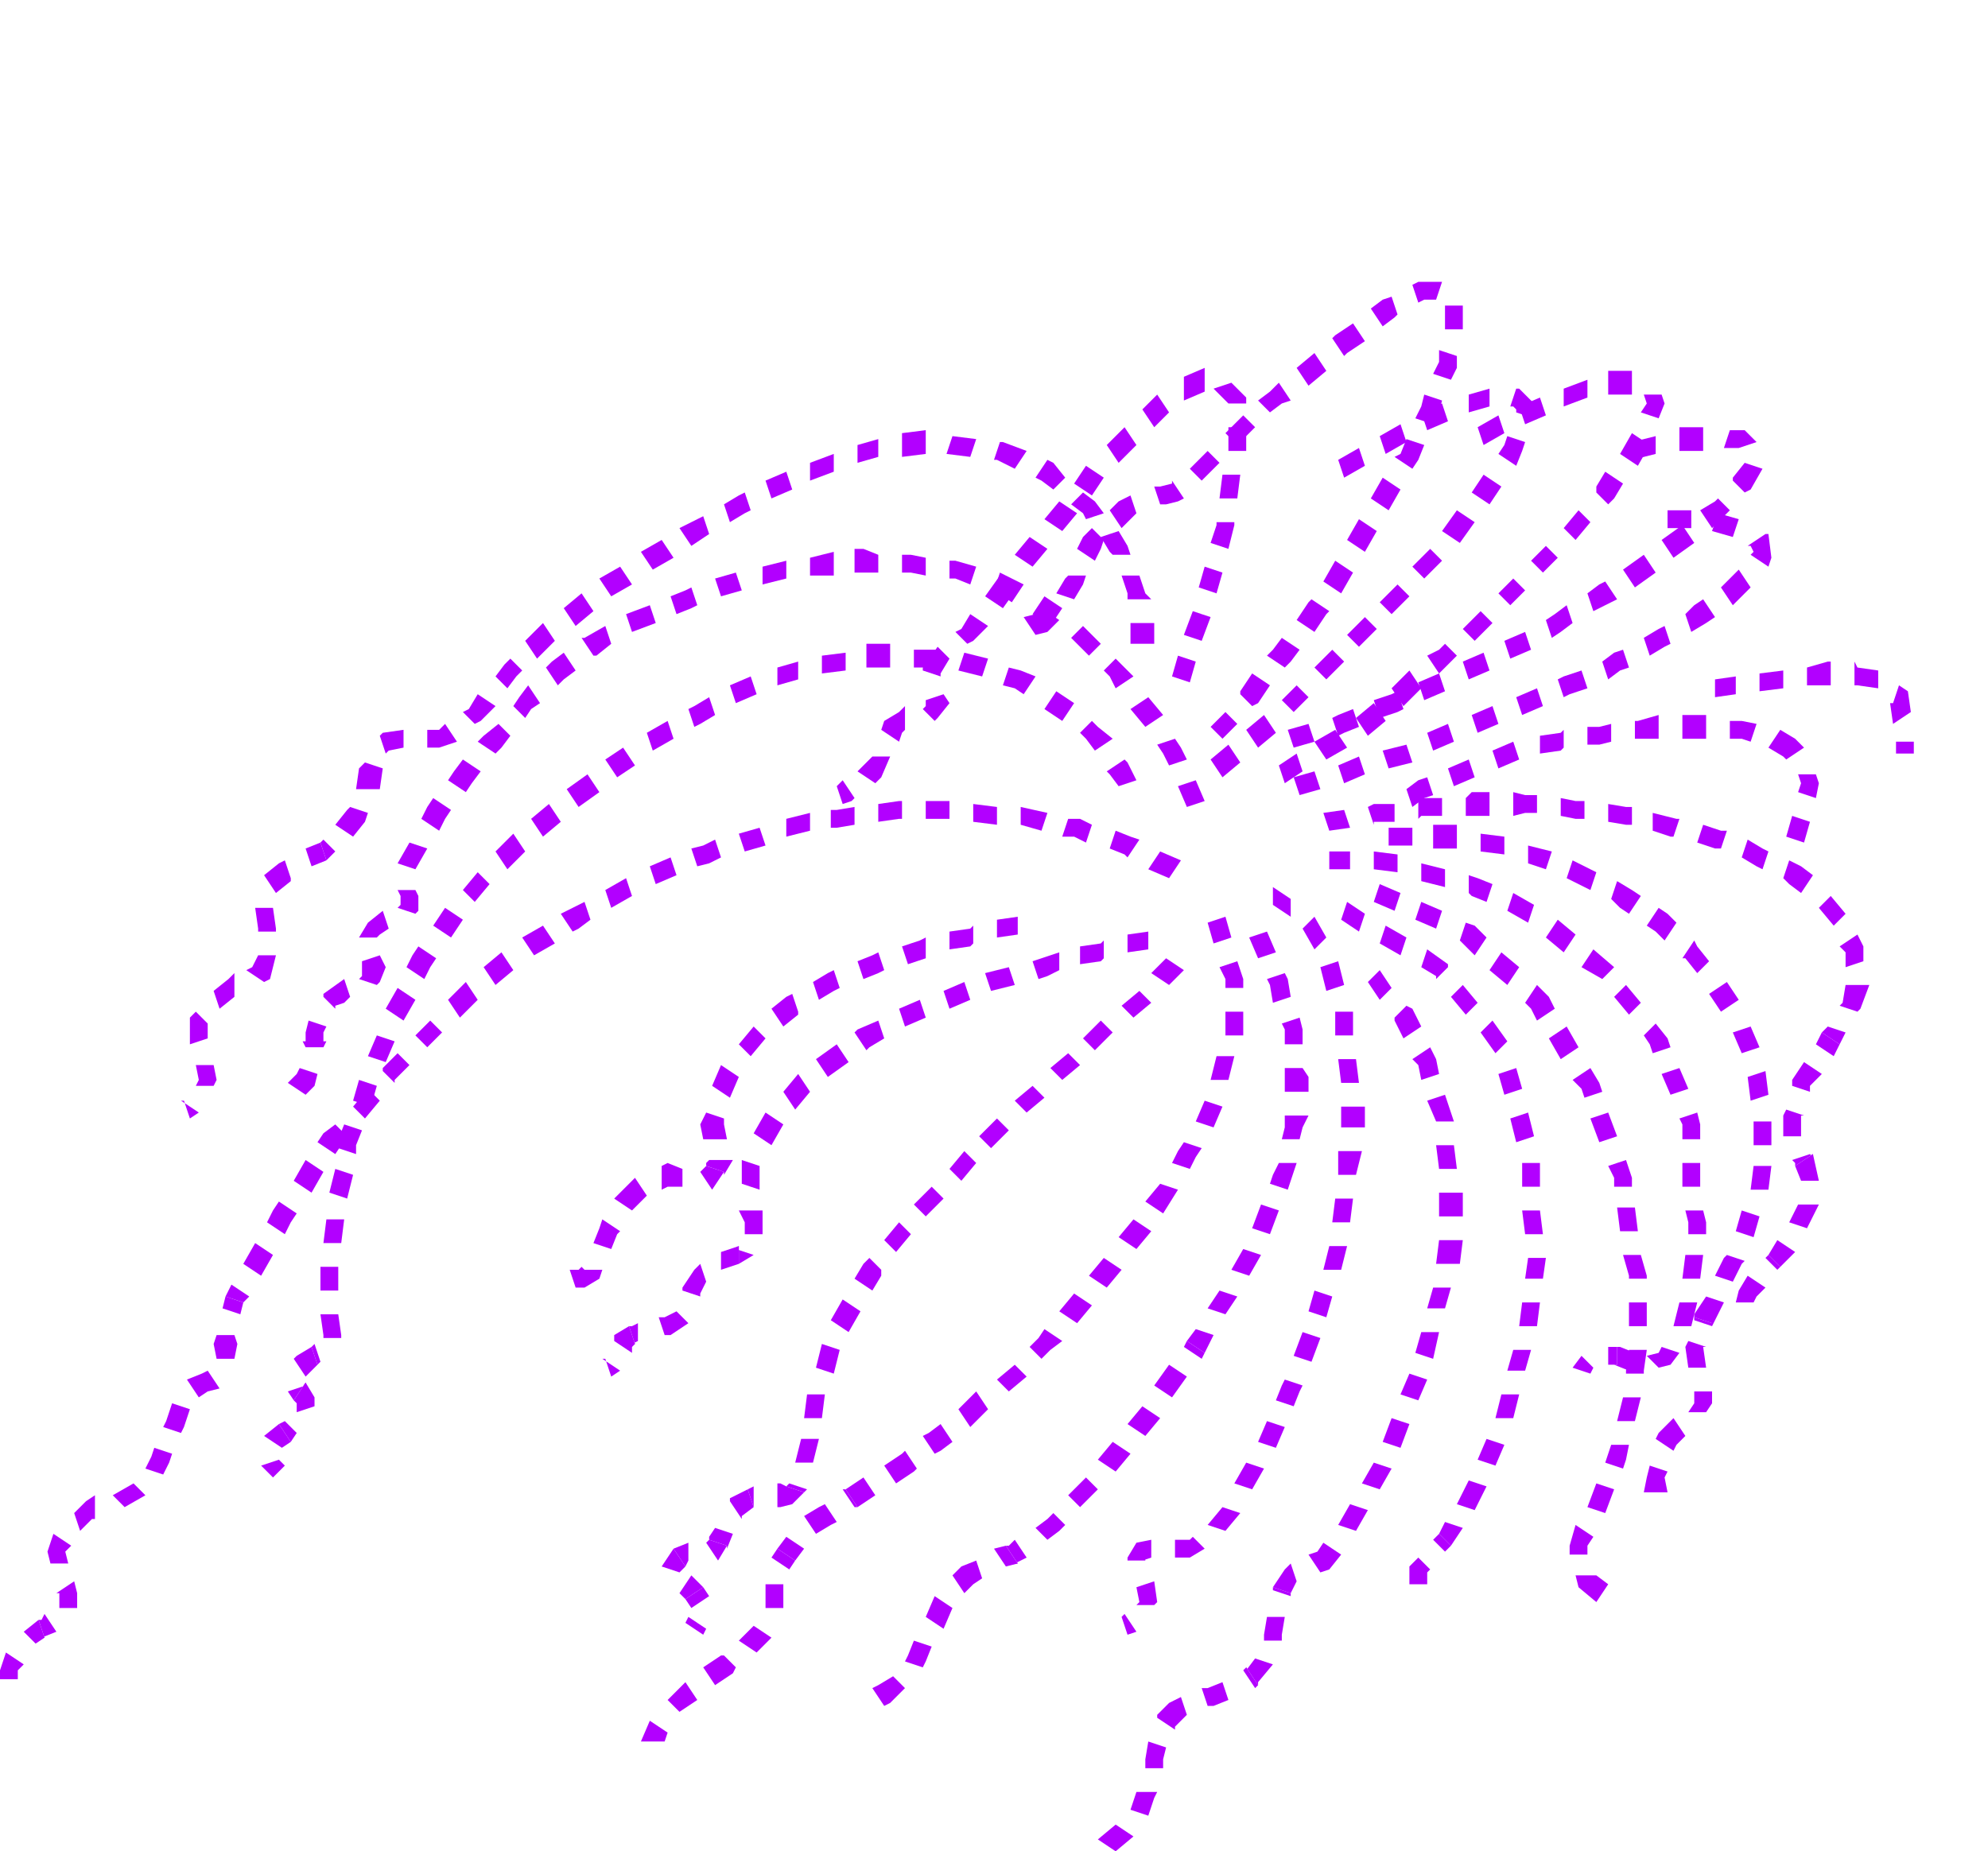 <svg xmlns="http://www.w3.org/2000/svg" fill-rule="evenodd" height="59.904" preserveAspectRatio="none" stroke-linecap="round" viewBox="0 0 670 624" width="64.32"><style>.pen1{stroke:none}.brush2{fill:#b200ff}</style><path class="pen1 brush2" fill-rule="nonzero" d="m397 265 6-2 3 7-6 2zm-7-14 2 3 2 4 6-2-2-4-2-3zm-9-12 6-4 5 6-6 4zm-9-13 2 2 2 4 6-4-4-4-2-2zm-11-11 4 4 2 2 4-4-2-2-4-4zm-13-8 4-6 6 4-4 6zm-13-8 6 4 4-6-8-4zm-15-4h2l5 2 2-6-7-2h-2zm-16-2h3l5 1v-6l-5-1h-3zm-16 0h8v-6l-5-2h-3zm-15 1h8v-8l-8 2zm-16 3v-6l8-2v6zm-14 4-2-6 7-2 2 6zm-15 6 5-2 2-1-2-6-2 1-5 2zm-15 6-2-6 8-3 2 6zm-13 8h1l5-4-2-6-7 4h-1zm-12 10 2-2 4-3-4-6-4 3-2 2zm-11 11 2-3 3-2-4-6-3 4-2 3zm-10 12 2-2 3-4-4-4-5 4-2 2zm-10 13 2-3 3-4-6-4-3 4-2 3zm-9 13 2-4 2-3-6-4-2 3-2 4zm-8 13 4-7-6-2-4 7zm0 0-6-2 6 2zm0 15 1-1v-5l-1-2h-6l1 2v3l-1 1zm-13 8 1-1 3-2-2-6-5 4-3 5zm0 16 1-1 2-5-2-4-6 2v5l-1 1zm-11 6 2-2-2-6zm-3 2v-1l3-1v-8l-7 5v1zm-3 11h-1v-3l1-2-6-2-1 4v3h-1zm-1 2 1-2h-8l1 2zm-6 16 3-3 1-4-6-2-1 2-3 3zm278-159h8v7h-8zm-3-16 2 6v2h8l-2-2-2-6zm-7-13 3 5 1 1h6l-1-3-3-5zm-10-11 4 3 1 2 6-2-3-4-4-3zm-12-9 2 1 4 3 4-4-4-5-2-1zm-14-6h1l6 3 4-6-8-3h-1zm-16-2 2-6 8 1-2 6zm-15 1v-8l8-1v8zm-15 2v-6l7-2v6zm-16 6v-6l8-3v6zm-13 6-2-6 7-3 2 6zm-14 8 5-3 2-1-2-6-2 1-5 3zm-13 8 6-4-2-6-8 4zm-13 8-4-6 7-4 4 6zm-14 9-4-6 7-4 4 6zm-12 10-4-6 6-5 4 6zm-13 11-4-6 6-6 4 6zm-10 10 3-4 2-2-4-4-2 2-3 4zm-11 12 2-1 5-5-6-4-3 5-2 1zm-16 8h4l6-2-4-6-2 2h-4zm-14 2 1-1 5-1v-6l-7 1-1 1zm-1 5-6-2-2 2zm-1 7h-8l1-7h8zm-9 16 4-5 1-3-6-2-1 1-4 5zm-9 8 3-3-4-4-1 1z"/><path class="pen1 brush2" fill-rule="nonzero" d="m105 292-2-6 5-2 2 6zm-12 9 5-4v-1l-2-6-2 1-5 4zm0 13v-1l-1-7h-6l1 7v1zm-4 17 2-1 2-8h-6l-2 4-2 1zm-15 9 5-4v-8l-2 2-5 4zm-4 10v-5l-4-4-2 2v10-1zm0 0-6 2 6-2zm2 16 1-2-1-5h-6l1 5-1 2zm-8 11 3-2-6-4h1zm309-117 1 1 3 4 6-2-3-6-1-1zm-9-13 2 2 3 4 6-4-5-4-2-2zm-12-8 4-6 6 4-4 6zm-14-8 4 1 3 2 4-6-5-2-4-1zm-15-5 2-6 8 2-2 6zm-15-1v-6h8v6zm-16 0v-8h8v8zm-15 2v-6l8-1v6zm-15 4v-6l7-2v6zm-14 6-2-6 7-3 2 6zm-14 8 2-1 5-3-2-6-5 3-2 1zm-14 8-2-6 7-4 2 6zm-12 9-4-6 6-4 4 6zm-13 10-4-6 7-5 4 6zm-12 10-4-6 6-5 4 6zm-12 11-4-6 6-6 4 6zm-11 11-4-4 5-6 4 4zm-8 12-6-4 4-6 6 4zm-9 14 2-4 2-3-6-4-2 3-2 4zm-7 14-6-4 4-7 6 4zm-6 14-6-2 3-7 6 2zm-5 15-6-2 2-7 6 2zm-5 16v-3l2-5-6-2-2 5v3zm-3 15-6-2 2-8 6 2zm-2 15h-6l1-8h6zm-1 16h-6v-8h6zm1 16v-1l-1-7h-6l1 7v1zm-8 9 1-1-2-6-1 1z"/><path class="pen1 brush2" fill-rule="nonzero" d="m103 464 1-1 3-3-2-6-5 3-1 1zm0 2v1l-6 2 2 3z"/><path class="pen1 brush2" fill-rule="nonzero" d="M106 474v-3l-3-5-4 6 1 1v3zm-8 12 2-3-4-4-2 1z"/><path class="pen1 brush2" fill-rule="nonzero" d="m95 488 3-2-4-6-5 4zm1 6-2-2-6 2 4 4zm291-201 4-6 7 3-4 6zm-13-7 5 2 1 1 4-6-3-1-5-2zm-16-4h4l4 2 2-6-4-2h-4zm-14-4 7 2 2-6-9-2zm-16-1v-6l8 1v6zm-16-1v-6h8v6zm-16 1 7-1h1v-6h-1l-7 1zm-16 2h2l6-1v-6l-6 1h-2zm-15 3v-6l8-2v6zm-14 5-2-6 7-2 2 6zm-16 5 4-1 4-2-2-6-4 2-4 1zm-14 6-2-6 7-3 2 6zm-15 8-2-6 7-4 2 6zm-13 8 2-1 4-3-2-6-6 3-2 1zm-13 8-4-6 7-4 4 6zm-13 10-4-6 6-5 4 6zm-12 11-4-6 6-6 4 6zm-11 10-4-4 5-5 4 4zm-11 12v-1l5-5-4-4-5 5v1zm-10 12-4-4 5-6 4 4zm-10 12 2-3 2-3-4-4-4 3-2 3zm-8 13-6-4 4-7 6 4zm-9 14 2-4 2-3-6-4-2 3-2 4zm-8 14-6-4 4-7 6 4zm-6 9 2-2-6-4-2 4z"/><path class="pen1 brush2" fill-rule="nonzero" d="m81 443-6-2 1-4 6 2zm-2 15 1-5-1-3h-6l-1 3 1 5zm-12 13 3-2 4-1-4-6-2 1-5 2zm-6 12 1-2 2-6-6-2-2 6-1 2zm-6 14 2-4 1-3-6-2-1 3-2 4zm-13 11-4-4 7-4 4 4zm-15 8 4-4h1v-8l-3 2-4 4zm-4 11-1-4 2-2-6-4-2 6 1 4zm3 15v-5l-1-4-6 4h1v5zm-11 10h-1l5-2-4-6-1 2h-1z"/><path class="pen1 brush2" fill-rule="nonzero" d="m12 554 3-2-2-6-5 4zm-6 12v-3l2-2-6-4-2 6v3zm330-250v-6l7-1v6zm-16 4 7-1 1-1v-6l-1 1-7 1zm-14 5 6-2v-7l-2 1-6 2zm-15 5 5-2 2-1-2-6-2 1-5 2zm-15 7 5-3 2-1-2-6-2 1-5 3zm-12 9 5-4v-1l-2-6-2 1-5 4zm-11 10-4-4 5-6 4 4zm-7 14-6-4 3-7 6 4zm-1 14-1-5v-2l-6-2-2 4 1 5zm-1 11v1l3-5h-8l-1 1v1z"/><path class="pen1 brush2" fill-rule="nonzero" d="m240 401 4-6-6-2-2 2zm-15-1h5v-6l-5-2zm-2 1v-8l2-1v8zm-10 7 5-5-4-6-7 7zm-7 13 2-5 1-1-6-4-1 3-2 5zm-12 13h3l5-3 1-3h-6l-1-1-1 1h-3zm186-113v-6l7-1v6zm-16 4 7-1 1-1v-6l-1 1-7 1zm-14 5 3-1 4-2v-6l-6 2-3 1zm-16 4-2-6 8-2 2 6zm-14 6-2-6 7-3 2 6zm-15 6-2-6 7-3 2 6zm-13 8 1-1 5-3-2-6-7 3-1 1zm-13 9-4-6 7-5 4 6zm-11 11-4-6 5-6 4 6zm-8 12-6-4 4-7 6 4zm-4 15-6-2v-8l6 2zm1 15v-8h-8l2 4v4zm-8 10 5-3-6-2 1-1z"/><path class="pen1 brush2" fill-rule="nonzero" d="M243 428v-6l6-2v6zm-7 9v-1l2-4-2-6-2 2-4 6v1zm-12 13h2l6-4-4-4-4 2h-2zm-10 3h-1l2-1v-6l-2 1h-1z"/><path class="pen1 brush2" fill-rule="nonzero" d="M213 456v-2l1-1-2-6-5 3v2zm-7 8 3-2-6-4h1zm188-132-6-4 5-5 6 4zm-12 11-4-4 6-5 4 4zm-13 11 4-4 2-2-4-4-2 2-4 4zm-11 10-4-4 6-5 4 4zm-12 11-4-4 6-5 4 4zm-12 12 6-6-4-4-6 6zm-10 11-4-4 5-6 4 4zm-12 12 2-2 4-4-4-4-4 4-2 2zm-10 12-4-4 5-6 4 4zm-8 13 3-5v-2l-4-4-2 2-3 5zm-8 14-6-4 4-7 6 4zm-5 14-6-2 2-8 6 2zm-4 15h-6l1-8h6zm-3 15 1-4 1-4h-6l-1 4-1 4zm-3 10 1-1-6-2-1 1z"/><path class="pen1 brush2" fill-rule="nonzero" d="M262 508h1l4-1 4-4-6-2-2-1h-1zm-8 0v-7l-2 1z"/><path class="pen1 brush2" fill-rule="nonzero" d="M250 512v-1l4-3-2-6-6 3v1zm-5 9v1l2-5-6-2-2 3v1z"/><path class="pen1 brush2" fill-rule="nonzero" d="m242 526 3-5-6-2-1 1zm-11 2 1-2v-6l-5 2z"/><path class="pen1 brush2" fill-rule="nonzero" d="m229 530 2-2-4-6-4 6zm8 5-4-4-4 6 2 2z"/><path class="pen1 brush2" fill-rule="nonzero" d="m239 538-6 4-2-3 6-4zm-2 13 1-2-6-4-1 2zm178-235-6 2-2-7 6-2zm4 17v-3l-2-6-6 2 2 4v3zm0 16h-6v-8h6zm-5 15h-6l2-8h6zm-5 16-6-2 3-7 6 2zm-8 14 2-4 2-3-6-2-2 3-2 4zm-9 15 5-8-6-2-5 6zm-9 12-6-4 5-6 6 4zm-10 13-6-4 5-6 6 4zm-10 12 5-6-6-4-5 6zm0 0-6-4 6 4zm-12 12 3-3 4-3-6-4-2 3-3 3zm-11 11-4-4 6-5 4 4zm-13 12 6-6-4-6-6 6zm-12 9 2-1 4-3-4-6-4 3-2 1zm-13 10 6-4 1-1-4-6-1 1-6 4zm-13 8 6-4-4-6-6 4z"/><path class="pen1 brush2" fill-rule="nonzero" d="m288 508-4-6h1l4 6zm-13 9 5-3 2-1-4-6-2 1-5 3zm-7 9 3-4-6-4-3 4z"/><path class="pen1 brush2" fill-rule="nonzero" d="m266 529-6-4 2-3 6 4zm-2 13v-8h-6v8zm-9 15-6-4 5-5 6 4zm-14 11 6-4 1-2-4-4h-1l-6 4zm0 0-4-6 4 6zm-12 9 6-4-4-6-6 6zm-5 10 1-3-6-4-3 7zm206-266-6 2-3-7 6-2zm5 15-1-6-1-2-6 2 1 2 1 6zm4 16v-5l-1-4-6 2 1 2v5zm2 16v-5l-2-3h-6v8zm-3 16 1-4 2-4h-8v4l-1 4zm-4 17 1-3 2-6h-6l-2 4-1 3zm-6 15-6-2 3-8 6 2zm-7 14-6-2 4-7 6 2zm-8 13-6-2 4-6 6 2zm-7 13 3-6-6-2-3 4z"/><path class="pen1 brush2" fill-rule="nonzero" d="m405 458-6-4 1-2 6 4zm-10 13-6-4 5-7 6 4zm-9 13-6-4 5-6 6 4zm-10 12-6-4 5-6 6 4zm-12 12-4-4 6-6 4 4zm-11 11 4-3 2-2-4-4-2 2-4 3zm-10 8h-1l4-2-4-6-2 2h-1z"/><path class="pen1 brush2" fill-rule="nonzero" d="m339 528-4-6 4-1 4 6zm-14 9 3-3 3-2-2-6-5 2-3 3zm-7 12-6-4 3-7 6 4zm-7 13 1-2 2-5-6-2-2 5-1 2zm-13 13 2-1 5-5-4-4-5 3-2 1zm137-272v6l-6-4v-6zm12 13-4 4-4-7 4-4zm6 16-6 2-2-8 6-2zm3 17h-6v-8h6zm2 16h-6l-1-8h6zm2 15h-8v-7h8zm-3 16 2-8h-8v8zm-2 16h-6l1-8h6zm-3 16h-6l2-8h6zm-5 16-6-2 2-7 6 2zm-5 15-6-2 3-8 6 2zm-6 15 2-5 1-2-6-2-1 2-2 5zm-6 14-6-2 3-7 6 2zm-8 14-6-2 4-7 6 2zm-9 14-6-2 5-6 6 2zm-17 9h5l5-3-4-4-1 1h-5zm-10 1v-1l-1 1 3-1v-6l-5 1-3 5v1zm3 15 1-1-1-7-6 2 1 5-1 1zm-9 10 3-1-4-6-1 1zm89-218-4 4-4-6 4-4zm10 13-3-6-2-1-4 4v1l3 6zm6 16-1-5-2-4-6 4 2 2 1 5zm5 16-3-9-6 2 3 7zm1 16h-6l-1-8h6zm2 16h-8v-8h8zm-1 16h-8l1-8h8zm-5 15h-6l2-7h6zm-4 17 2-9h-6l-2 7zm-5 14-6-2 3-7 6 2zm-6 16 3-8-6-2-3 8zm-7 14-6-2 4-7 6 2zm-8 14-6-2 4-7 6 2zm-12 14 3-1 4-5-6-4-2 3-3 1zm-10 7 2-4-2-6-2 2-4 6z"/><path class="pen1 brush2" fill-rule="nonzero" d="m435 538-6-2v-1l6 2zm-3 15v-2l1-6h-6l-1 6v2zm-8 15v-1l5-6-6-2-3 4v-1z"/><path class="pen1 brush2" fill-rule="nonzero" d="m423 569-4-6 1-1 4 6zm-16 6h2l5-2-2-6-5 2h-2zm-11 8v-1l2-2 2-2-2-6-4 2-4 4v1zm-4 13v-3l1-4-6-2-1 6v3zm-5 16 2-6 1-2h-7l-2 6zm-11 12-6-4 6-5 6 4zm84-316-2 6-6-4 2-6zm14 8-2 6-7-4 2-6zm14 10v-1l-7-5-2 6 5 3v1zm10 12-4 4-5-6 4-4zm10 13-4 4-5-7 4-4zm5 16-6 2-2-7 6-2zm4 16-6 2-2-8 6-2zm2 17h-6v-8h6zm1 16h-6l-1-8h6zm0 15h-6l1-7h6zm-2 16h-6l1-8h6zm-4 15h-6l2-7h6zm-4 16h-6l2-8h6zm-6 16-6-2 3-7 6 2zm-7 15 1-2 3-6-6-2-3 6-1 2zm-8 12 4-6-6-2-2 4z"/><path class="pen1 brush2" fill-rule="nonzero" d="m487 523-4-4 2-2 4 4zm-6 11v-4l1-1-4-4-3 3v6zm-9-233-2 6-7-3 2-6zm14 6-2 6-7-3 2-6zm15 9-4-4-3-1-2 6 1 1 4 4zm11 10-4 6-6-5 4-6zm12 14-2-4-4-4-4 6 2 2 2 4zm8 13-6 4-4-7 6-4zm8 15-1-3-3-5-6 4 3 3 1 3zm5 15-6 2-3-8 6-2zm5 17v-3l-2-6-6 2 2 4v3zm2 15h-6l-1-8h6zm3 16v-1l-2-7h-6l2 7v1zm0 16h-6v-8h6zm-1 16v-1l1-7h-6l-1 7v1zm-3 16h-6l2-8h6zm-4 16 1-3 1-5h-6l-1 3-1 3zm-6 15-6-2 3-8 6 2zm-6 14v-3l2-3-6-4-2 7v3zm7 10-4-3h-7l1 4 6 5zm-87-247v6h-7v-6zm16 1v6l-8-1v-6zm16 5v6l-8-2v-6zm16 5-5-2-3-1v6l1 1 5 2zm14 7-2 6-7-4 2-6zm14 10-4 6-6-5 4-6zm13 11-7-6-4 6 7 4zm9 12-4 4-5-6 4-4zm10 15-1-3-4-5-4 4 2 3 1 3zm6 14-6 2-3-7 6-2zm4 17v-5l-1-4-6 2 1 2v5zm0 16h-6v-8h6zm2 16v-4l-1-4h-6l1 4v4zm-2 15h-6l1-8h6zm-3 16h-6l2-8h6zm-11 14 4-1 3-4-6-2-1 2-4 1z"/><path class="pen1 brush2" fill-rule="nonzero" d="M545 460h-1l5 2 2-6-5-2h-1z"/><path class="pen1 brush2" fill-rule="nonzero" d="M542 460v-6h3v6zm-6 3 1-2-4-4-3 4zm-60-184v6h-8v-6zm15-1v8h-8v-8zm16 4v6l-8-1v-6zm16 5-8-2v6l6 2zm15 7-2-1-6-3-2 6 6 3 2 1zm15 8-3-2-5-3-2 6 3 3 3 2zm12 9-3-3-3-2-4 6 3 2 3 3zm11 13-4-5-1-2-4 6h1l4 5zm10 13-6 4-4-6 6-4zm7 16-6 2-3-7 6-2zm3 16-6 2-1-8 6-2zm1 17h-6v-8h6zm-1 15h-6l1-8h6zm-5 16-6-2 2-7 6 2zm-7 15 3-6 1-1-6-2-1 1-3 6zm-7 14v1l4-8-6-2-4 6v1z"/><path class="pen1 brush2" fill-rule="nonzero" d="m577 447-6-2v-1l6 2zm-2 14-1-7h1l-6-2-1 2 1 7zm2 12v-4h-6v4zm-2 3h-6l2-3h6zm-11 13 1-2 3-3-4-6-5 5-1 2zm-2 14-1-5 1-2-6-2-1 4-1 5zM453 273l2 6-7 1-2-6zm17-2h-7l-2 1 2 6v-1h7zm16-2h-7l-1 1v6l1-1h7zm16-2h-6l-2 2v6h8zm16 1h-4l-4-1v8l4-1h4zm16 2h-3l-5-1v6l5 1h3zm16 2h-2l-6-1v6l6 1h2zm16 4h-1l-8-2v6l6 2h1zm16 4h-2l-6-2-2 6 6 2h2zm14 7-2-1-5-3-2 6 5 3 2 1zm15 8-4-3-4-2-2 6 2 2 4 3zm11 13-4 4-5-6 4-4zm6 16v-5l-2-4-6 4 2 2v5zm-2 17 1-1 3-8h-8l-1 6-1 1zm-6 11 2-4-6-2-2 2z"/><path class="pen1 brush2" fill-rule="nonzero" d="m618 356-6-4 2-4 6 4zm-8 12v-2l4-4-6-4-4 6v2zm-3 15v-7h1l-6-2-1 2v7zm4 6v1l-1-1-6 2 1 1v1z"/><path class="pen1 brush2" fill-rule="nonzero" d="m613 398-2-9-6 4 2 5zm-4 16 3-6 1-2h-7l-3 6zm-9 13 5-5-6-4-3 5z"/><path class="pen1 brush2" fill-rule="nonzero" d="m599 428-4-4 1-1 4 4zm-8 11 1-2 3-3-6-4-3 5-1 4zm13-164 6 2-2 7-6-2zm2-14 1 3-1 3 6 2 1-5-1-3zm-10-9 5 3 1 1 6-4-3-3-5-3zm-13-3h4l3 1 2-6-5-1h-4zm-16 0v-8h8v8zm-16 0h8v-8l-7 2h-1zm-16 2h4l4-1v-6l-4 1h-4zm-16 3 7-1 1-1v-6l-1 1-7 1zm-14 5-2-6 7-3 2 6zm-15 6 7-3-2-6-7 3zm-14 7 4-3 3-1-2-6-3 1-4 3zm109-44v6l-7 1v-6zm16-2v6l-8 1v-6zm16-3h-1l-7 2v6h8zm16 3-7-1-1-2v8h1l7 1zm11 14-1-7-3-2-2 6h-1l1 7zm1 14v-4h-6v4zm-202 6 2 6-7 2-2-6zm15-5 2 6-7 3-2-6zm16-4 2 6-8 2-2-6zm14-7 2 6-7 3-2-6zm15-6 2 6-7 3-2-6zm15-6 2 6-7 3-2-6zm15-6-6 2-2 1 2 6 2-1 6-2zm14-7-3 1-4 3 2 6 4-3 3-1zm14-8-2 1-5 3 2 6 5-3 2-1zm13-9-3 2-3 3 2 6 5-3 3-2zm12-10-5 5-1 1 4 6 1-1 5-5zm3-8h1l1 2-1 1 6 4 1-3-1-8h-1zm-12-5 2-6 7 2-2 6zm-15-1v-6h8v6zm-121 66 2 6-7 2-2-6zm15-5-5 2-2 1 2 6 2-1 5-2zm15-6-2 1-6 2 2 6 6-2 2-1zm14-6 2 6-7 3-2-6zm15-7 2 6-7 3-2-6zm14-7 2 6-7 3-2-6zm14-9-4 3-3 2 2 6 3-2 4-3zm13-8-2 1-4 3 2 6 6-3 2-1zm13-9-7 5 4 6 7-5z"/><path class="pen1 brush2" fill-rule="nonzero" d="m567 177-7 5 4 6 7-5zm12-9-1 1-5 3 4 6 5-5 1-1zm9-12-4 5v1l4 4 2-1 4-7zm-7-5h5l6-2-4-4h-5zm-15 1v-8h8v8zm-16 3v-6l8-2v6zm-113 99 2 6-6 4-2-6zm13-8 4 6-7 4-4-6zm13-9 4 6-6 5-4-6zm12-11-5 5-1 1 4 6 1-1 5-5zm12-9-2 2-4 2 4 6 4-4 2-2zm12-11 4 4-6 6-4-4zm11-11 4 4-5 5-4-4zm11-11 4 4-5 5-4-4zm11-12 4 4-5 6-4-4zm9-13-3 5v2l4 4 2-2 3-5z"/><path class="pen1 brush2" fill-rule="nonzero" d="m550 146 6 4-4 7-6-4zm4-13 1 3-2 3 6 2 2-5-1-3zm-12 0v-8h8v8zm-15 4v-6l8-3v6zm-13 6-2-6 7-3 2 6zm-14 7 7-4-2-6-7 4zm-86 101 4 6-6 5-4-6zm12-10 4 6-6 5-4-6zm11-10 4 4-5 5-4-4zm12-12-4 4-2 2 4 4 2-2 4-4zm11-11-2 2-4 4 4 4 4-4 2-2zm11-11-6 6 4 4 6-6zm11-12 4 4-6 6-4-4zm9-13 6 4-5 7-6-4zm9-12 6 4-4 6-6-4zm8-13-1 3-2 3 6 4 2-5 1-3z"/><path class="pen1 brush2" fill-rule="nonzero" d="M509 137h1l1 1v1l6 2v-5l-5-5h-1zm-14 2v-6l7-2v6zm-14 6-2-6 7-3 2 6zm-14 8-2-6 7-4 2 6zm-14 8-2-6 7-4 2 6zm-40 79 4 4-5 5-4-4zm9-13-4 6v1l4 4 2-1 4-6zm10-12-3 4-2 2 6 4 2-2 3-4zm10-13-1 1-4 6 6 4 4-6 1-1zm8-13 6 4-4 7-6-4zm8-14 6 4-4 7-6-4zm8-14 6 4-4 7-6-4z"/><path class="pen1 brush2" fill-rule="nonzero" d="m474 148-2 5-2 1 6 4 2-3 2-5zm6-15-1 4-2 4 6 2 2-4 1-4zm5-15v4l-2 4 6 2 2-4v-4zm2-15v8h6v-8zm-9-1 2-1h4l2-6h-8l-2 1zm-12 8 4-3 1-1-2-6-3 1-4 3zm-13 10 1-1 6-4-4-6-6 4-1 1zm-12 10-4-6 6-5 4 6zm-13 9 4-3 3-1-4-6-3 3-4 3zm-11 11-4-4 6-6 4 4zm-12 12 6-6-4-4-6 6zm0 0-4-4 4 4zm-14 8h2l4-1 2-1-4-6v1l-4 1h-2zm-13 8 3-3 2-2-2-6-4 2-3 3zm-9 11 2-4 1-3-4-4-3 3-2 4zm-7 13 3-5 1-3h-6l-1 1-3 5zm-13 12 4-1 4-4-6-4-2 2-4 1zm48 7 6 2-2 7-6-2zm5-15 6 2-3 8-6-2zm4-15 6 2-2 7-6-2zm4-15v1l-2 6 6 2 2-8v-1zm2-16h6l-1 8h-6z"/><path class="pen1 brush2" fill-rule="nonzero" d="M414 144h6v8h-6zm-5-13 5 5h6v-2l-5-5zm-10 4v-8l7-3v8zm-10 9-4-6 5-5 4 6zm-12 12-4-6 6-6 4 6zm-9 11-6-4 4-6 6 4zm-10 12-6-4 5-6 6 4zm-10 12-6-4 5-6 6 4zm-10 14-6-4 5-7 6 4zm-12 12 2-1 5-5-6-4-3 5-2 1zm-9 11v-1l3-5-4-4-5 7v1zm-2 15 1-1 4-5-2-3-6 2v2l-1 1zm-12 7 1-3 1-1v-8l-2 2-5 3-1 3zm-8 14 2-2 3-7h-6l-3 3-2 2zm-11 7 3-1 1-1-4-6-1 1-1 1z"/></svg>
